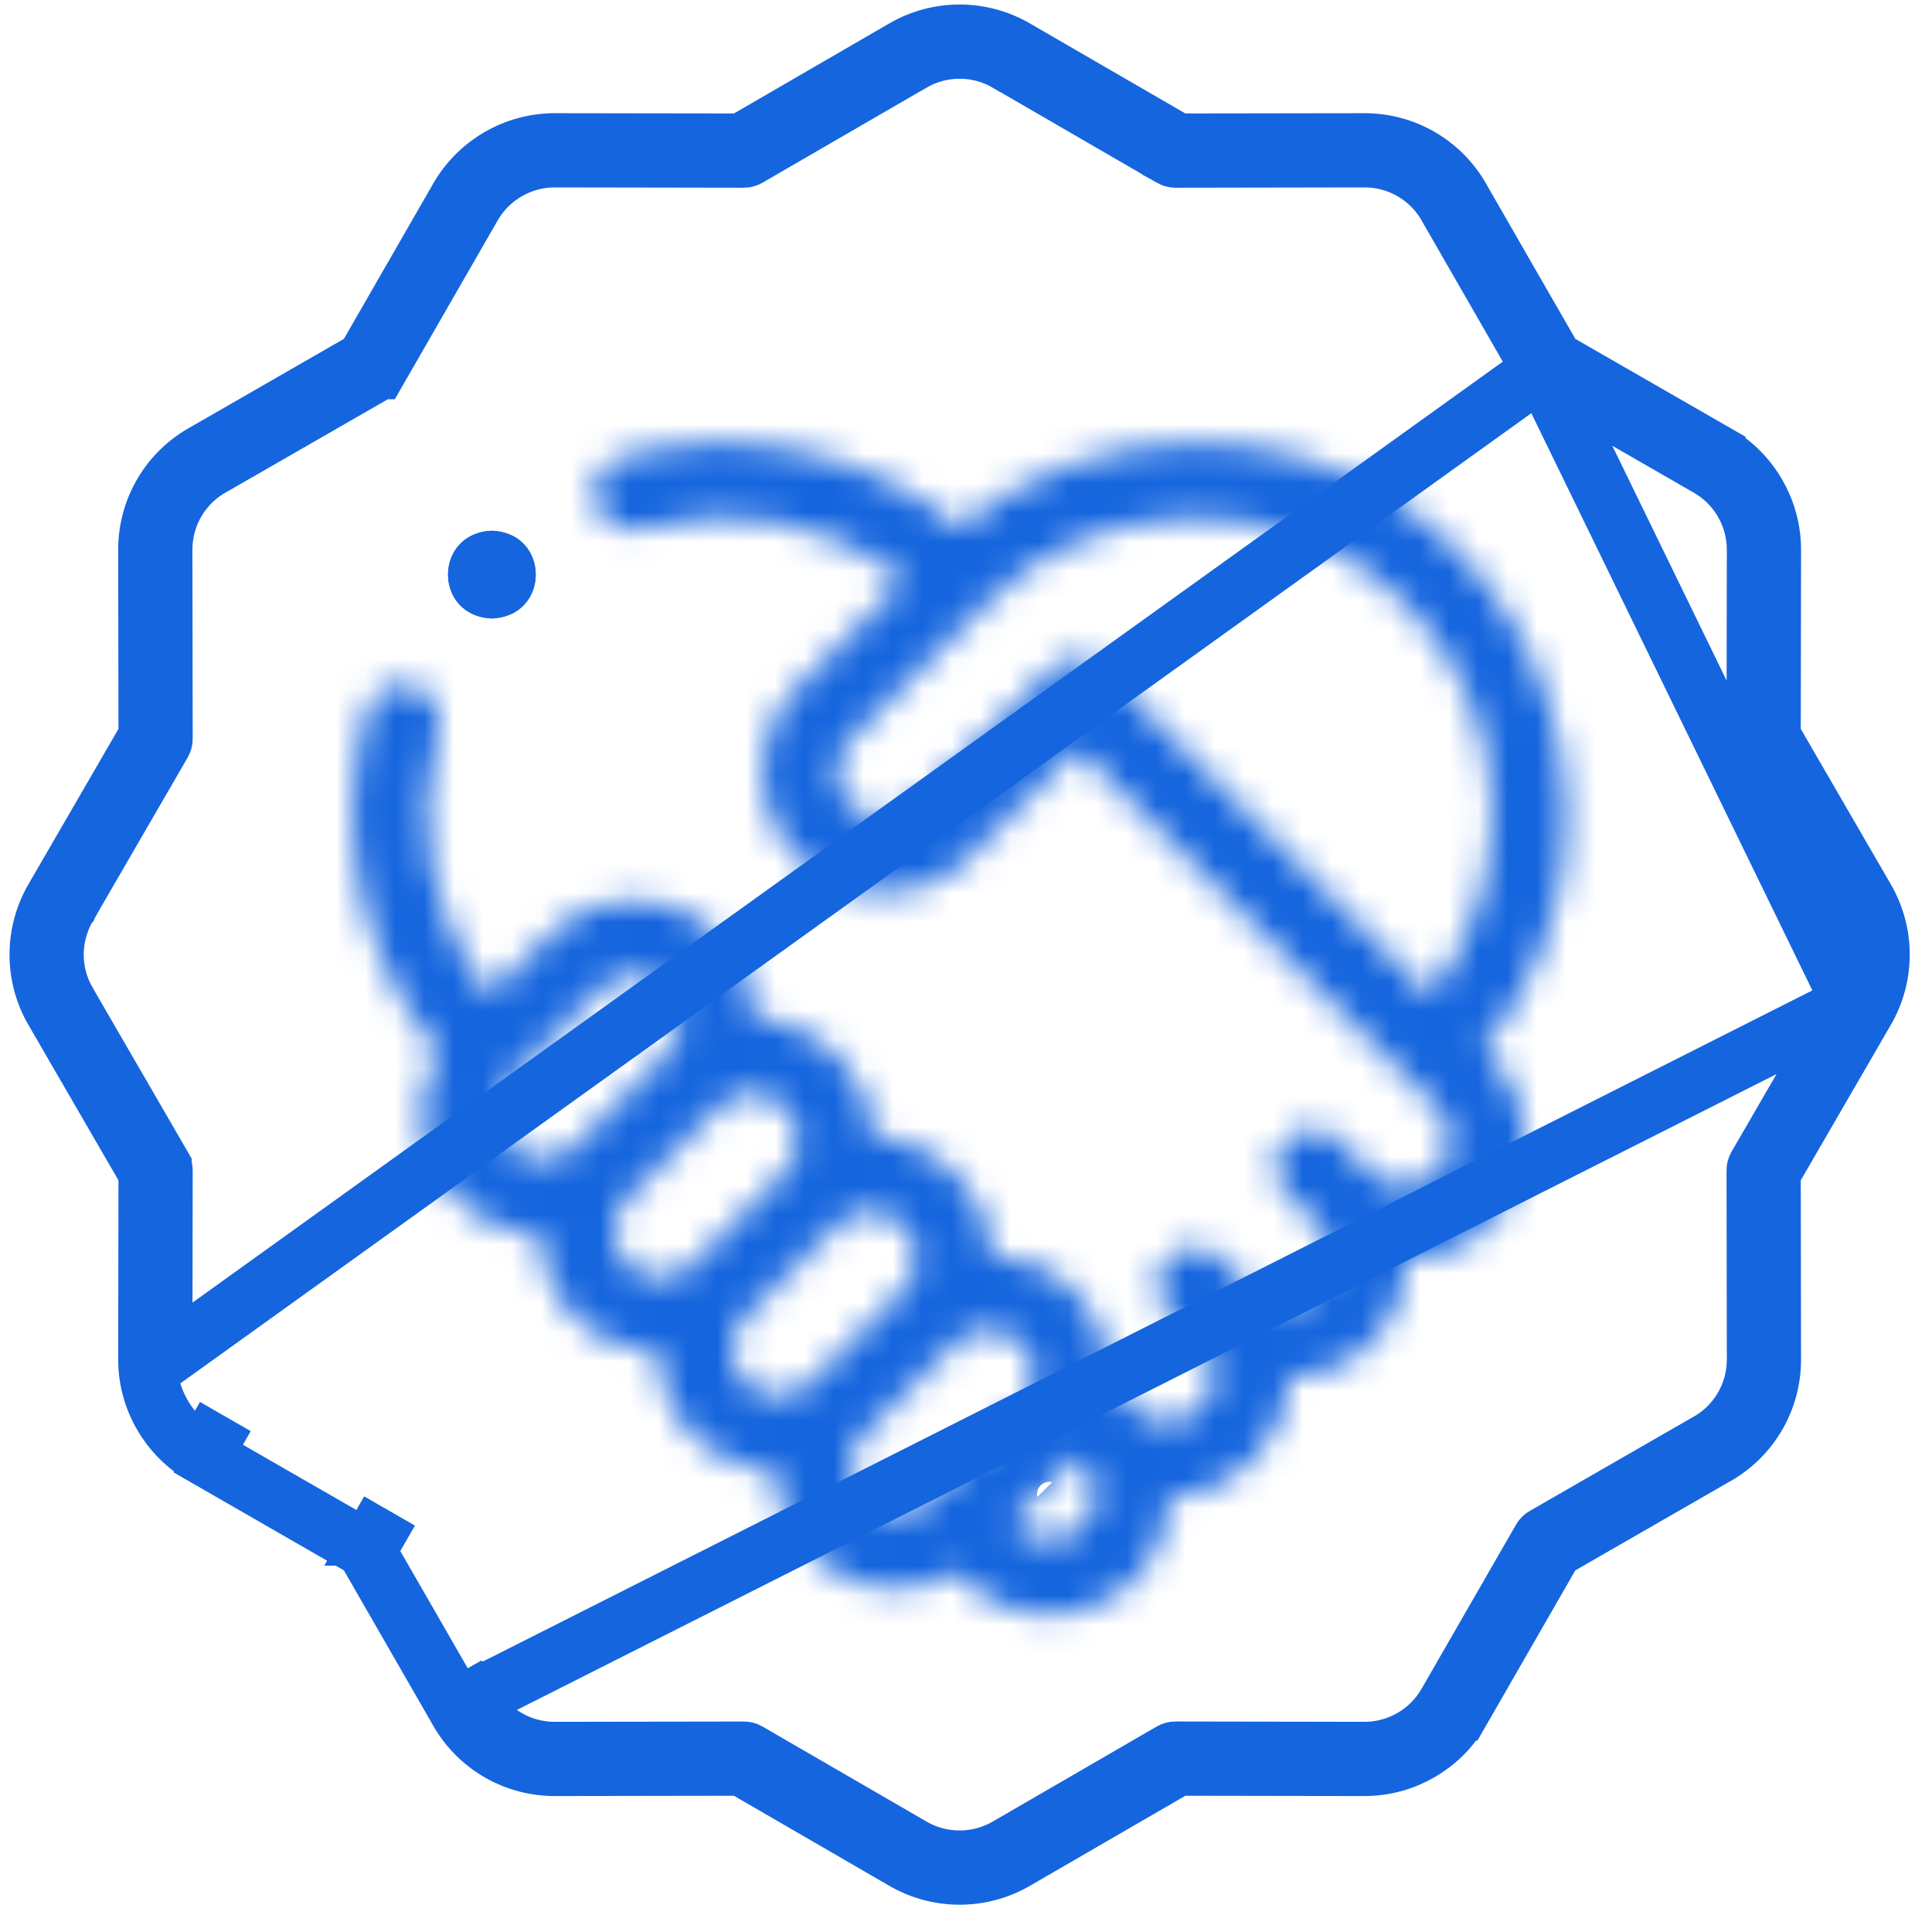 <?xml version="1.0" encoding="UTF-8"?> <svg xmlns="http://www.w3.org/2000/svg" width="66" height="66" viewBox="0 0 66 66" fill="none"><g clip-path="url(#clip0_108_8209)"><path d="M16.804 21.127C18.802 21.047 18.8 18.209 16.804 18.131H16.803C14.805 18.21 14.808 21.049 16.804 21.127Z" fill="#1565DE"></path><path d="M16.804 21.127C18.802 21.047 18.8 18.209 16.804 18.131H16.803C14.805 18.21 14.808 21.049 16.804 21.127Z" fill="#1565DE"></path><path d="M63.24 34.284L63.24 34.284L63.24 34.284L63.239 34.285L60.017 39.847L60.017 39.847C59.993 39.888 59.98 39.934 59.981 39.982V39.982L59.991 46.446V46.447C59.991 47.649 59.33 48.747 58.27 49.312L58.269 49.312C58.269 49.312 58.269 49.312 58.267 49.313L58.262 49.316L58.255 49.32L52.755 52.484C52.713 52.508 52.679 52.542 52.656 52.583L52.656 52.583L49.429 58.192C49.429 58.192 49.429 58.192 49.429 58.192C48.852 59.196 47.777 59.818 46.621 59.82L46.619 59.82L40.154 59.809H40.153H40.152C40.105 59.809 40.059 59.822 40.018 59.846C40.018 59.846 40.018 59.846 40.018 59.846L34.41 63.095L34.41 63.095C33.389 63.686 32.126 63.677 31.113 63.072C31.113 63.072 31.112 63.071 31.112 63.071L31.109 63.069L31.109 63.069L25.546 59.846L25.546 59.846C25.505 59.822 25.459 59.81 25.411 59.81H25.411H25.409L18.947 59.82H18.945C17.745 59.82 16.648 59.16 16.082 58.102M63.24 34.284L16.077 58.092M63.24 34.284L63.242 34.281M63.24 34.284L63.242 34.281M16.082 58.102C16.082 58.101 16.081 58.1 16.081 58.099L16.08 58.097L16.077 58.092M16.082 58.102L16.082 58.102L16.082 58.102L16.963 57.629L16.082 58.102ZM16.077 58.092L16.944 57.593L16.073 58.084L16.077 58.092ZM63.242 34.281L63.242 34.281L63.242 34.281ZM52.754 12.738L52.754 12.738L58.363 15.964C58.363 15.964 58.363 15.964 58.363 15.964C59.366 16.541 59.99 17.616 59.991 18.772L59.991 18.774L59.981 25.24V25.24C59.98 25.287 59.993 25.334 60.017 25.375L60.017 25.375L63.266 30.983L63.266 30.983C63.857 32.004 63.848 33.266 63.244 34.278L63.242 34.28L52.754 12.738ZM52.754 12.738C52.714 12.714 52.679 12.68 52.656 12.639L52.754 12.738ZM60.517 24.899L60.516 25.169L60.652 25.402L63.73 30.714C63.73 30.714 63.73 30.714 63.73 30.714C64.417 31.901 64.408 33.37 63.706 34.549L63.706 34.549L63.7 34.559L60.651 39.82L60.516 40.053L60.517 40.323L60.526 46.446C60.526 46.446 60.526 46.446 60.526 46.447C60.526 47.843 59.765 49.115 58.538 49.776L58.525 49.783L58.513 49.79L53.318 52.779L53.084 52.913L52.949 53.147L49.894 58.459L49.893 58.459C49.223 59.626 47.967 60.354 46.62 60.356C46.619 60.356 46.619 60.356 46.618 60.356L40.494 60.346L40.224 60.345L39.991 60.481L34.679 63.559C33.493 64.246 32.023 64.237 30.843 63.535L30.843 63.535L30.834 63.529L25.573 60.481L25.34 60.346L25.07 60.346L18.948 60.356C18.947 60.356 18.947 60.356 18.946 60.356C17.55 60.355 16.278 59.594 15.617 58.366L15.61 58.354L15.603 58.342L12.614 53.147L12.48 52.913L12.246 52.779L6.934 49.723L6.934 49.722C5.767 49.052 5.039 47.796 5.037 46.449C5.037 46.448 5.037 46.448 5.037 46.448L5.047 40.323L5.048 40.053L4.912 39.82L1.834 34.508C1.834 34.508 1.834 34.508 1.834 34.508C1.147 33.321 1.156 31.852 1.858 30.672L1.858 30.672L1.864 30.662L4.912 25.402L5.047 25.169L5.047 24.899L5.037 18.777C5.037 18.777 5.037 18.776 5.037 18.776C5.038 17.38 5.799 16.107 7.027 15.446L7.039 15.439L7.051 15.432L12.246 12.444L12.48 12.309L12.614 12.076L15.67 6.763L15.67 6.763C16.341 5.596 17.597 4.868 18.944 4.867C18.945 4.867 18.945 4.867 18.945 4.867L25.07 4.876L25.34 4.877L25.573 4.742L30.885 1.663C32.071 0.976 33.541 0.985 34.72 1.687L34.72 1.687L34.73 1.693L39.991 4.741L40.224 4.877L40.494 4.876L46.616 4.867C46.616 4.867 46.617 4.867 46.617 4.867C48.013 4.867 49.286 5.628 49.947 6.856L49.954 6.868L49.961 6.88L52.949 12.075L53.084 12.309L53.318 12.444L58.63 15.499L58.63 15.5C59.797 16.17 60.525 17.426 60.527 18.773C60.527 18.774 60.527 18.774 60.527 18.775L60.517 24.899ZM12.81 52.484L13.308 51.618L12.809 52.484L12.81 52.484ZM5.573 46.448L5.573 46.45L52.655 12.639L49.491 7.138L49.487 7.131L49.484 7.126L49.483 7.124L49.483 7.124L49.483 7.124L49.483 7.123C48.918 6.063 47.819 5.402 46.618 5.402L46.617 5.402L40.154 5.413H40.154H40.152C40.105 5.413 40.059 5.4 40.018 5.377L40.018 5.376L34.455 2.153L34.455 2.153L34.453 2.152L34.452 2.151L34.452 2.151C34.452 2.151 34.451 2.151 34.451 2.15C34.451 2.15 34.451 2.15 34.451 2.15C34.45 2.15 34.45 2.15 34.45 2.15C33.437 1.545 32.175 1.536 31.154 2.127L31.153 2.127L25.546 5.377C25.546 5.377 25.546 5.377 25.546 5.377C25.505 5.4 25.459 5.413 25.411 5.413H25.41H25.409L18.945 5.402L18.943 5.402C17.787 5.404 16.712 6.027 16.135 7.03C16.135 7.03 16.135 7.03 16.135 7.031L12.909 12.639L12.908 12.639C12.885 12.68 12.851 12.714 12.81 12.738L7.307 15.903L7.291 15.912C6.233 16.477 5.573 17.575 5.573 18.775L5.573 18.776L5.583 25.24C5.583 25.288 5.571 25.334 5.547 25.375L2.323 30.938L2.323 30.938L2.322 30.941C2.321 30.942 2.321 30.942 2.321 30.942C2.321 30.942 2.321 30.942 2.321 30.942C2.321 30.942 2.321 30.943 2.321 30.943C1.716 31.956 1.706 33.218 2.298 34.239L2.298 34.24L5.547 39.847L5.547 39.848C5.571 39.888 5.583 39.935 5.583 39.982V39.982L5.573 46.448ZM7.699 48.391L7.201 49.258C7.201 49.258 7.201 49.258 7.201 49.258L7.699 48.391Z" stroke="#1565DE" stroke-width="2"></path><mask id="path-4-inside-1_108_8209" fill="white"><path d="M40.851 15.139C37.866 15.139 35.041 16.156 32.782 18.024C29.591 15.396 25.267 14.476 21.218 15.626C20.545 15.818 20.154 16.519 20.345 17.193C20.537 17.866 21.238 18.257 21.912 18.066C25.056 17.172 28.406 17.836 30.933 19.792L27.256 23.469C25.662 24.997 25.662 27.768 27.256 29.296C28.785 30.89 31.556 30.89 33.084 29.296L36.817 25.563L49.068 37.814C49.678 38.398 49.678 39.47 49.068 40.055C48.451 40.672 47.447 40.673 46.829 40.057C46.828 40.057 46.827 40.056 46.826 40.055L45.725 38.954C45.23 38.459 44.428 38.459 43.932 38.954C43.437 39.449 43.437 40.252 43.932 40.747L45.033 41.848C45.034 41.849 45.035 41.85 45.036 41.851C45.644 42.436 45.643 43.506 45.033 44.089C44.415 44.707 43.41 44.707 42.792 44.089L41.691 42.989C41.196 42.494 40.393 42.494 39.898 42.989C39.403 43.484 39.403 44.286 39.898 44.782L40.999 45.883C41.617 46.5 41.617 47.506 40.999 48.124C40.414 48.734 39.342 48.734 38.757 48.124L38.757 48.124L37.868 47.235C37.931 46.104 37.532 44.952 36.669 44.09C35.887 43.307 34.865 42.906 33.838 42.885C33.838 40.729 31.96 38.852 29.805 38.852C29.805 36.699 27.922 34.816 25.769 34.816C25.748 33.745 25.323 32.743 24.566 31.986C22.959 30.38 20.345 30.38 18.739 31.986L16.702 34.023C14.747 31.497 14.083 28.139 14.975 25.003C15.166 24.329 14.775 23.628 14.102 23.436C13.428 23.245 12.727 23.636 12.535 24.309C11.382 28.37 12.319 32.73 14.976 35.924C14.017 37.481 14.278 39.675 15.601 40.952C16.357 41.708 17.36 42.133 18.431 42.154C18.451 43.182 18.853 44.203 19.635 44.986C20.417 45.768 21.438 46.169 22.465 46.19C22.486 47.217 22.887 48.238 23.67 49.02C24.426 49.777 25.428 50.202 26.5 50.223C26.5 52.41 28.434 54.303 30.618 54.26C31.333 54.26 32.048 54.075 32.685 53.706L32.93 53.951C34.536 55.558 37.151 55.558 38.757 53.951C39.54 53.169 39.941 52.147 39.961 51.12C42.139 51.12 43.996 49.216 43.996 47.087C45.023 47.066 46.044 46.665 46.826 45.883C47.582 45.126 48.008 44.124 48.029 43.052C49.056 43.032 50.078 42.631 50.86 41.848C52.454 40.32 52.454 37.549 50.86 36.021L50.668 35.828C57.365 27.702 51.503 15.057 40.851 15.139ZM17.394 39.158C16.784 38.574 16.784 37.501 17.394 36.917L20.532 33.779C21.15 33.161 22.155 33.161 22.773 33.779C23.384 34.364 23.384 35.436 22.773 36.02L19.638 39.156C19.637 39.157 19.636 39.157 19.636 39.158C19.051 39.769 17.979 39.769 17.394 39.158ZM21.429 43.193C20.811 42.575 20.811 41.569 21.429 40.951C21.43 40.951 21.43 40.95 21.431 40.949L24.567 37.814C26.116 36.389 28.232 38.508 26.808 40.055C26.807 40.056 26.806 40.057 26.805 40.057L23.672 43.19C23.672 43.191 23.671 43.192 23.67 43.193C23.052 43.811 22.047 43.811 21.429 43.193ZM25.463 47.227C24.845 46.609 24.845 45.604 25.463 44.986C25.464 44.985 25.465 44.984 25.465 44.983L28.599 41.85C28.599 41.85 28.6 41.849 28.601 41.848C29.185 41.238 30.258 41.238 30.842 41.848C31.453 42.432 31.452 43.505 30.842 44.089C30.841 44.09 30.841 44.091 30.84 44.092L27.707 47.225C27.706 47.225 27.705 47.226 27.704 47.227C27.12 47.837 26.047 47.837 25.463 47.227ZM29.497 51.261C28.88 50.644 28.88 49.638 29.497 49.02C29.498 49.019 29.499 49.019 29.5 49.018L32.633 45.885C32.634 45.884 32.635 45.883 32.635 45.882C33.219 45.272 34.292 45.272 34.877 45.882C35.494 46.5 35.494 47.506 34.877 48.124L31.739 51.261C31.121 51.88 30.115 51.88 29.497 51.261ZM36.964 52.158C36.346 52.776 35.341 52.776 34.723 52.158L34.576 52.011L36.67 49.917C36.719 49.867 36.767 49.817 36.813 49.766L36.964 49.917C37.582 50.535 37.582 51.54 36.964 52.158ZM48.864 34.024L37.714 22.873C37.218 22.378 36.416 22.378 35.92 22.873L31.291 27.503C30.706 28.114 29.634 28.114 29.049 27.503C28.439 26.919 28.439 25.846 29.049 25.262L33.679 20.632C37.433 16.715 44.27 16.716 48.023 20.632C51.658 24.267 51.946 30.051 48.864 34.024Z"></path></mask><path d="M40.851 15.139C37.866 15.139 35.041 16.156 32.782 18.024C29.591 15.396 25.267 14.476 21.218 15.626C20.545 15.818 20.154 16.519 20.345 17.193C20.537 17.866 21.238 18.257 21.912 18.066C25.056 17.172 28.406 17.836 30.933 19.792L27.256 23.469C25.662 24.997 25.662 27.768 27.256 29.296C28.785 30.89 31.556 30.89 33.084 29.296L36.817 25.563L49.068 37.814C49.678 38.398 49.678 39.47 49.068 40.055C48.451 40.672 47.447 40.673 46.829 40.057C46.828 40.057 46.827 40.056 46.826 40.055L45.725 38.954C45.23 38.459 44.428 38.459 43.932 38.954C43.437 39.449 43.437 40.252 43.932 40.747L45.033 41.848C45.034 41.849 45.035 41.85 45.036 41.851C45.644 42.436 45.643 43.506 45.033 44.089C44.415 44.707 43.41 44.707 42.792 44.089L41.691 42.989C41.196 42.494 40.393 42.494 39.898 42.989C39.403 43.484 39.403 44.286 39.898 44.782L40.999 45.883C41.617 46.5 41.617 47.506 40.999 48.124C40.414 48.734 39.342 48.734 38.757 48.124L38.757 48.124L37.868 47.235C37.931 46.104 37.532 44.952 36.669 44.09C35.887 43.307 34.865 42.906 33.838 42.885C33.838 40.729 31.96 38.852 29.805 38.852C29.805 36.699 27.922 34.816 25.769 34.816C25.748 33.745 25.323 32.743 24.566 31.986C22.959 30.38 20.345 30.38 18.739 31.986L16.702 34.023C14.747 31.497 14.083 28.139 14.975 25.003C15.166 24.329 14.775 23.628 14.102 23.436C13.428 23.245 12.727 23.636 12.535 24.309C11.382 28.37 12.319 32.73 14.976 35.924C14.017 37.481 14.278 39.675 15.601 40.952C16.357 41.708 17.36 42.133 18.431 42.154C18.451 43.182 18.853 44.203 19.635 44.986C20.417 45.768 21.438 46.169 22.465 46.19C22.486 47.217 22.887 48.238 23.67 49.02C24.426 49.777 25.428 50.202 26.5 50.223C26.5 52.41 28.434 54.303 30.618 54.26C31.333 54.26 32.048 54.075 32.685 53.706L32.93 53.951C34.536 55.558 37.151 55.558 38.757 53.951C39.54 53.169 39.941 52.147 39.961 51.12C42.139 51.12 43.996 49.216 43.996 47.087C45.023 47.066 46.044 46.665 46.826 45.883C47.582 45.126 48.008 44.124 48.029 43.052C49.056 43.032 50.078 42.631 50.86 41.848C52.454 40.32 52.454 37.549 50.86 36.021L50.668 35.828C57.365 27.702 51.503 15.057 40.851 15.139ZM17.394 39.158C16.784 38.574 16.784 37.501 17.394 36.917L20.532 33.779C21.15 33.161 22.155 33.161 22.773 33.779C23.384 34.364 23.384 35.436 22.773 36.02L19.638 39.156C19.637 39.157 19.636 39.157 19.636 39.158C19.051 39.769 17.979 39.769 17.394 39.158ZM21.429 43.193C20.811 42.575 20.811 41.569 21.429 40.951C21.43 40.951 21.43 40.95 21.431 40.949L24.567 37.814C26.116 36.389 28.232 38.508 26.808 40.055C26.807 40.056 26.806 40.057 26.805 40.057L23.672 43.19C23.672 43.191 23.671 43.192 23.67 43.193C23.052 43.811 22.047 43.811 21.429 43.193ZM25.463 47.227C24.845 46.609 24.845 45.604 25.463 44.986C25.464 44.985 25.465 44.984 25.465 44.983L28.599 41.85C28.599 41.85 28.6 41.849 28.601 41.848C29.185 41.238 30.258 41.238 30.842 41.848C31.453 42.432 31.452 43.505 30.842 44.089C30.841 44.09 30.841 44.091 30.84 44.092L27.707 47.225C27.706 47.225 27.705 47.226 27.704 47.227C27.12 47.837 26.047 47.837 25.463 47.227ZM29.497 51.261C28.88 50.644 28.88 49.638 29.497 49.02C29.498 49.019 29.499 49.019 29.5 49.018L32.633 45.885C32.634 45.884 32.635 45.883 32.635 45.882C33.219 45.272 34.292 45.272 34.877 45.882C35.494 46.5 35.494 47.506 34.877 48.124L31.739 51.261C31.121 51.88 30.115 51.88 29.497 51.261ZM36.964 52.158C36.346 52.776 35.341 52.776 34.723 52.158L34.576 52.011L36.67 49.917C36.719 49.867 36.767 49.817 36.813 49.766L36.964 49.917C37.582 50.535 37.582 51.54 36.964 52.158ZM48.864 34.024L37.714 22.873C37.218 22.378 36.416 22.378 35.92 22.873L31.291 27.503C30.706 28.114 29.634 28.114 29.049 27.503C28.439 26.919 28.439 25.846 29.049 25.262L33.679 20.632C37.433 16.715 44.27 16.716 48.023 20.632C51.658 24.267 51.946 30.051 48.864 34.024Z" stroke="#1565DE" stroke-width="4" mask="url(#path-4-inside-1_108_8209)"></path></g><defs><clipPath id="clip0_108_8209"><rect width="64.913" height="64.913" fill="white" transform="translate(0.325 0.154)"></rect></clipPath></defs></svg> 